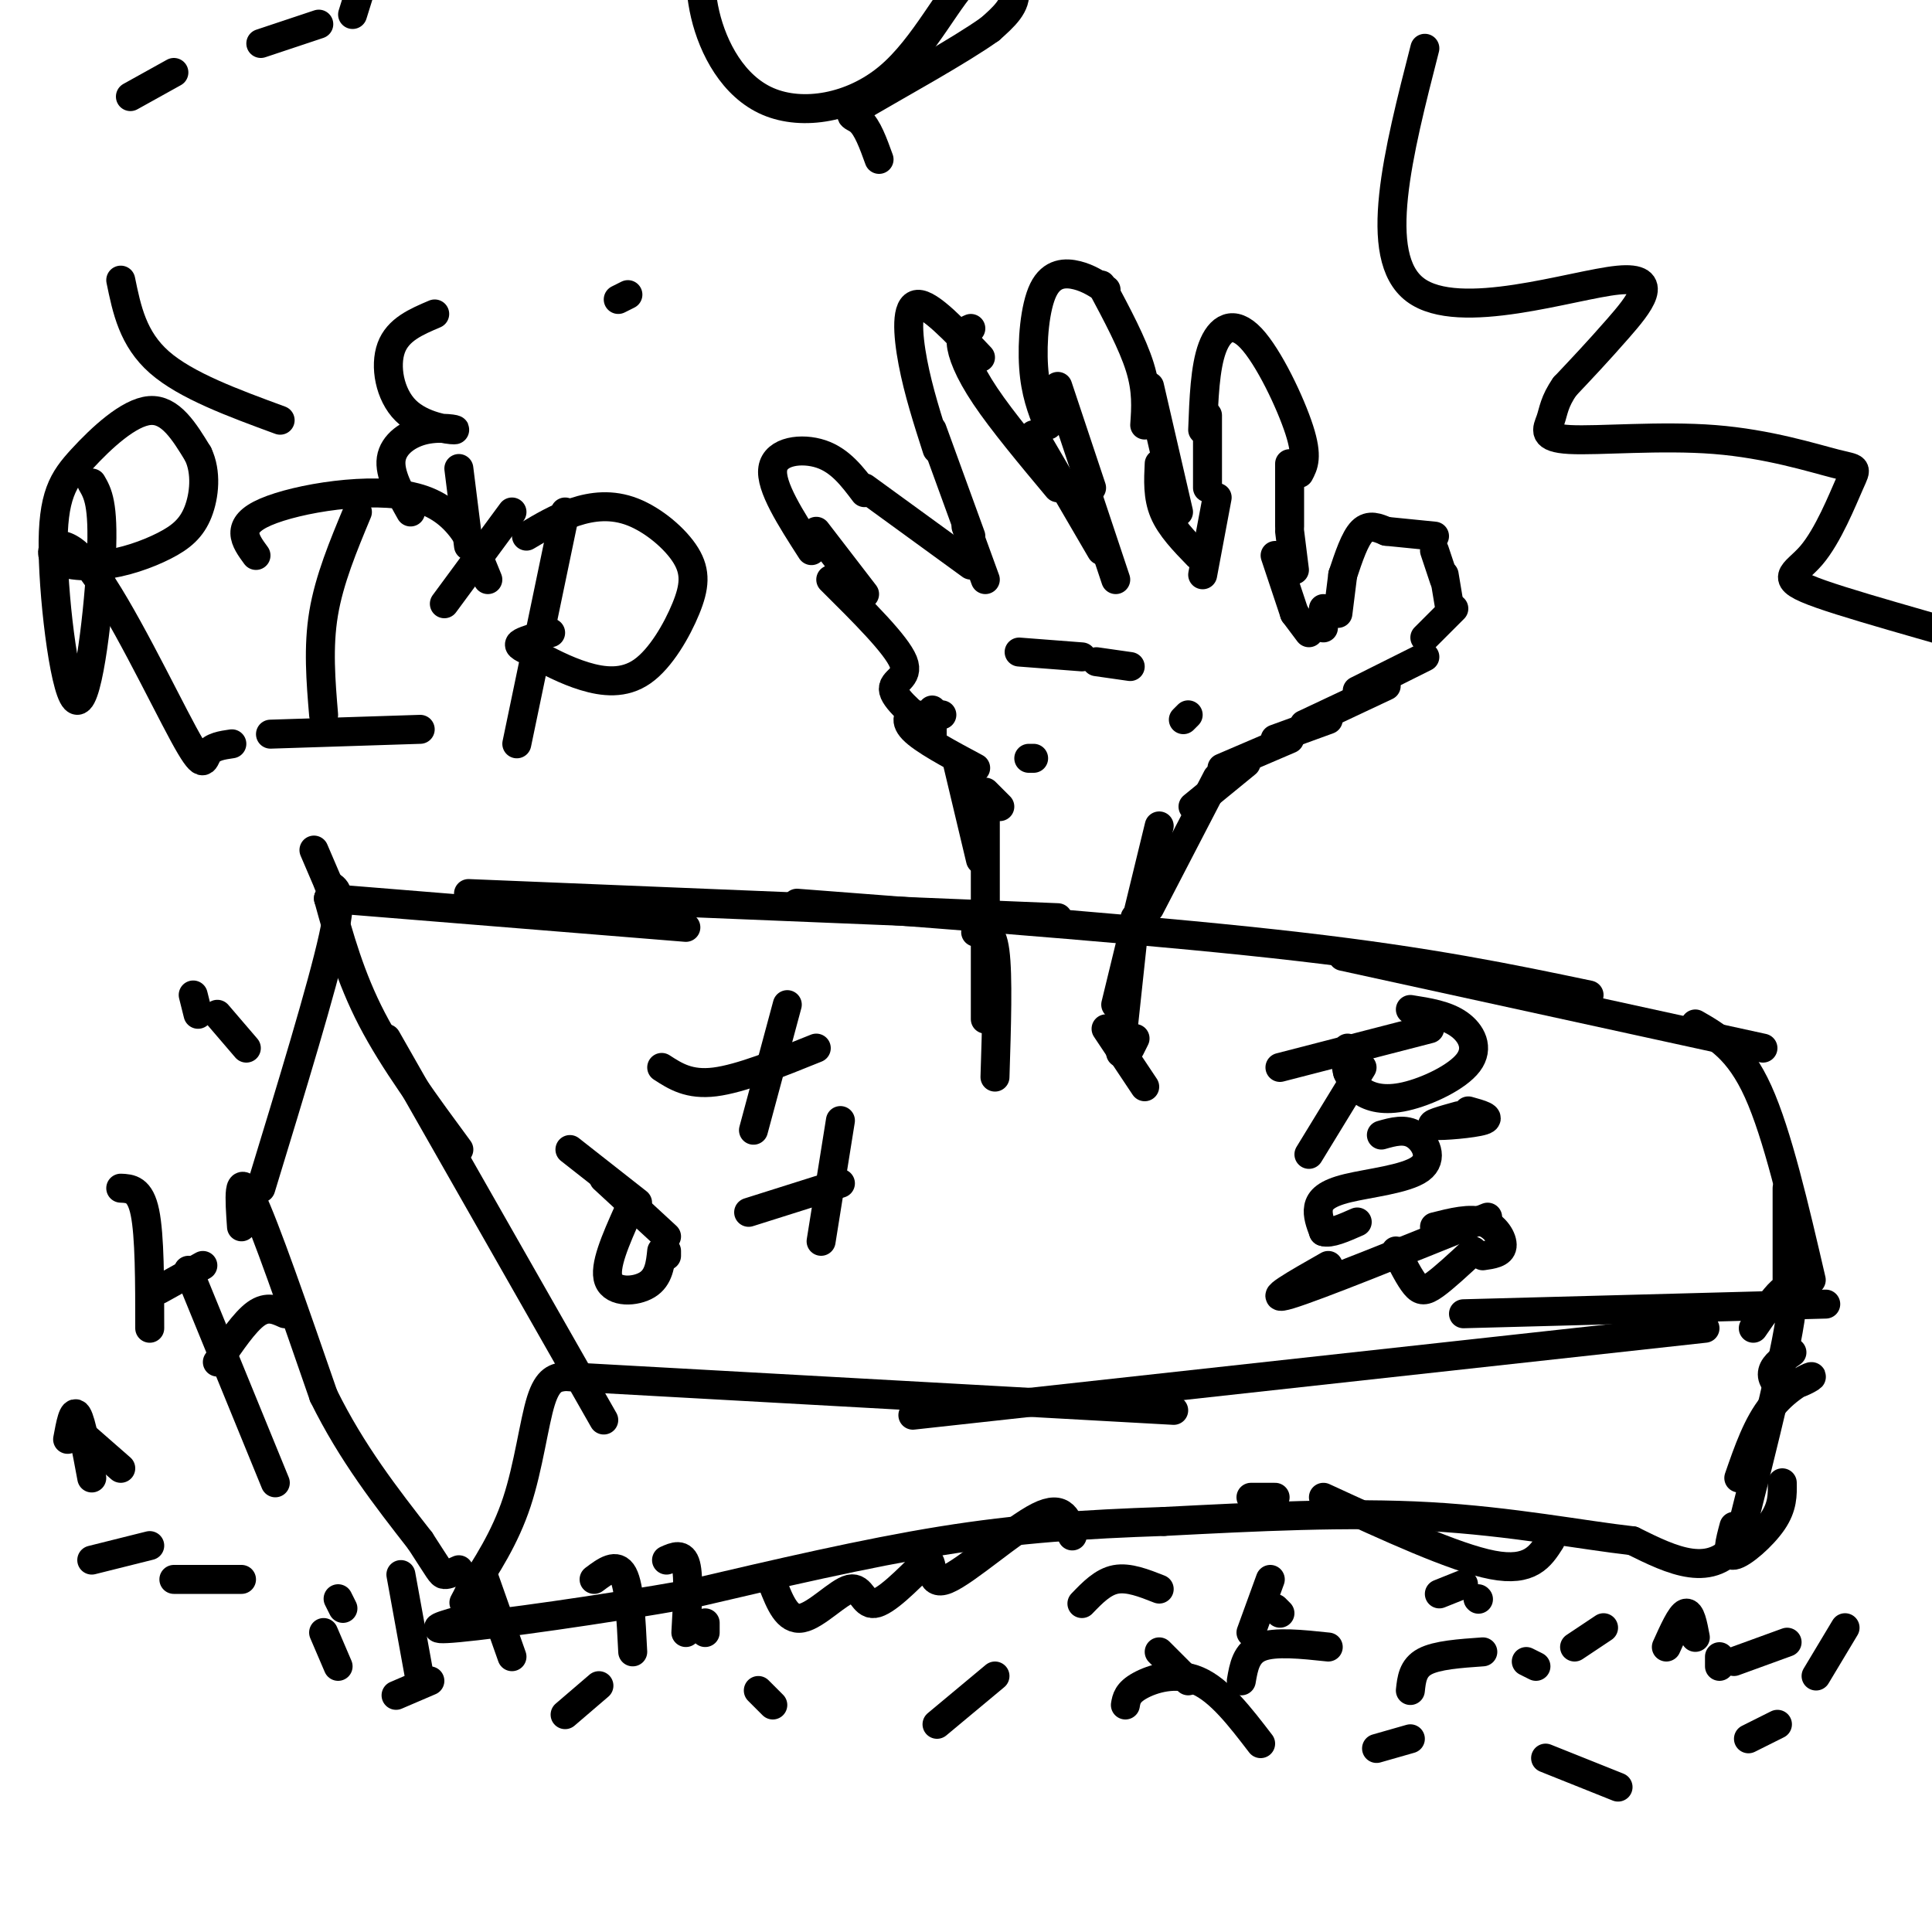 <svg viewBox='0 0 400 400' version='1.1' xmlns='http://www.w3.org/2000/svg' xmlns:xlink='http://www.w3.org/1999/xlink'><g fill='none' stroke='#000000' stroke-width='6' stroke-linecap='round' stroke-linejoin='round'><path d='M68,186c0.000,0.000 74.000,6.000 74,6'/><path d='M97,185c0.000,0.000 122.000,5.000 122,5'/><path d='M165,187c38.333,2.917 76.667,5.833 104,9c27.333,3.167 43.667,6.583 60,10'/><path d='M278,198c0.000,0.000 87.000,19.000 87,19'/><path d='M68,186c2.250,8.167 4.500,16.333 9,25c4.500,8.667 11.250,17.833 18,27'/><path d='M80,215c0.000,0.000 45.000,79.000 45,79'/><path d='M117,285c0.000,0.000 126.000,7.000 126,7'/><path d='M189,293c0.000,0.000 164.000,-18.000 164,-18'/><path d='M303,272c0.000,0.000 75.000,-2.000 75,-2'/><path d='M351,212c4.500,2.583 9.000,5.167 13,14c4.000,8.833 7.500,23.917 11,39'/><path d='M370,246c0.000,0.000 0.000,26.000 0,26'/><path d='M206,223c0.333,-10.500 0.667,-21.000 0,-26c-0.667,-5.000 -2.333,-4.500 -4,-4'/><path d='M204,211c0.000,0.000 0.000,-45.000 0,-45'/><path d='M203,178c0.000,0.000 -5.000,-21.000 -5,-21'/><path d='M193,153c0.000,0.000 0.000,-6.000 0,-6'/><path d='M232,218c0.000,0.000 3.000,-28.000 3,-28'/><path d='M231,208c0.000,0.000 9.000,-37.000 9,-37'/><path d='M238,188c0.000,0.000 14.000,-27.000 14,-27'/><path d='M247,167c0.000,0.000 11.000,-9.000 11,-9'/><path d='M253,159c0.000,0.000 14.000,-6.000 14,-6'/><path d='M264,153c0.000,0.000 11.000,-4.000 11,-4'/><path d='M270,150c0.000,0.000 17.000,-8.000 17,-8'/><path d='M281,143c0.000,0.000 14.000,-7.000 14,-7'/><path d='M295,132c0.000,0.000 6.000,-6.000 6,-6'/><path d='M300,125c0.000,0.000 -1.000,-6.000 -1,-6'/><path d='M299,120c0.000,0.000 -2.000,-6.000 -2,-6'/><path d='M297,111c0.000,0.000 -10.000,-1.000 -10,-1'/><path d='M287,110c-1.750,-0.750 -3.500,-1.500 -5,0c-1.500,1.500 -2.750,5.250 -4,9'/><path d='M278,119c0.000,0.000 -1.000,8.000 -1,8'/><path d='M274,126c0.000,0.000 0.000,4.000 0,4'/><path d='M271,131c0.000,0.000 -3.000,-4.000 -3,-4'/><path d='M268,127c0.000,0.000 -4.000,-12.000 -4,-12'/><path d='M268,118c0.000,0.000 -1.000,-8.000 -1,-8'/><path d='M267,109c0.000,0.000 0.000,-13.000 0,-13'/><path d='M269,98c0.905,-1.696 1.810,-3.393 0,-9c-1.810,-5.607 -6.333,-15.125 -10,-19c-3.667,-3.875 -6.476,-2.107 -8,2c-1.524,4.107 -1.762,10.554 -2,17'/><path d='M250,86c0.000,0.000 0.000,15.000 0,15'/><path d='M252,103c0.000,0.000 -3.000,16.000 -3,16'/><path d='M248,115c-2.833,-2.917 -5.667,-5.833 -7,-9c-1.333,-3.167 -1.167,-6.583 -1,-10'/><path d='M244,106c0.000,0.000 -6.000,-26.000 -6,-26'/><path d='M237,88c0.250,-3.583 0.500,-7.167 -1,-12c-1.500,-4.833 -4.750,-10.917 -8,-17'/><path d='M229,60c-1.821,-1.202 -3.643,-2.405 -6,-3c-2.357,-0.595 -5.250,-0.583 -7,3c-1.750,3.583 -2.357,10.738 -2,16c0.357,5.262 1.679,8.631 3,12'/><path d='M219,80c0.000,0.000 7.000,21.000 7,21'/><path d='M225,102c0.000,0.000 6.000,18.000 6,18'/><path d='M228,114c0.000,0.000 -14.000,-24.000 -14,-24'/><path d='M219,101c-5.733,-6.867 -11.467,-13.733 -15,-19c-3.533,-5.267 -4.867,-8.933 -5,-11c-0.133,-2.067 0.933,-2.533 2,-3'/><path d='M203,74c-5.267,-5.578 -10.533,-11.156 -13,-11c-2.467,0.156 -2.133,6.044 -1,12c1.133,5.956 3.067,11.978 5,18'/><path d='M193,89c0.000,0.000 8.000,22.000 8,22'/><path d='M200,109c0.000,0.000 4.000,11.000 4,11'/><path d='M201,117c0.000,0.000 -22.000,-16.000 -22,-16'/><path d='M179,102c-2.511,-3.333 -5.022,-6.667 -9,-8c-3.978,-1.333 -9.422,-0.667 -10,3c-0.578,3.667 3.711,10.333 8,17'/><path d='M169,110c0.000,0.000 10.000,13.000 10,13'/><path d='M172,120c6.787,6.737 13.574,13.474 15,17c1.426,3.526 -2.510,3.840 -2,6c0.510,2.160 5.467,6.167 7,7c1.533,0.833 -0.356,-1.506 -2,-2c-1.644,-0.494 -3.041,0.859 -1,3c2.041,2.141 7.521,5.071 13,8'/><path d='M204,164c0.000,0.000 3.000,3.000 3,3'/><path d='M235,215c0.000,0.000 -1.000,2.000 -1,2'/><path d='M229,213c0.000,0.000 8.000,12.000 8,12'/><path d='M296,213c0.000,0.000 -31.000,8.000 -31,8'/><path d='M292,209c3.673,0.576 7.346,1.152 10,3c2.654,1.848 4.289,4.970 2,8c-2.289,3.030 -8.501,5.970 -13,7c-4.499,1.030 -7.285,0.152 -9,-1c-1.715,-1.152 -2.357,-2.576 -3,-4'/><path d='M279,222c-0.500,-1.500 -0.250,-3.250 0,-5'/><path d='M282,221c0.000,0.000 -11.000,18.000 -11,18'/><path d='M286,235c2.440,-0.695 4.880,-1.391 7,0c2.120,1.391 3.919,4.868 1,7c-2.919,2.132 -10.555,2.920 -15,4c-4.445,1.080 -5.699,2.451 -6,4c-0.301,1.549 0.349,3.274 1,5'/><path d='M274,255c1.333,0.500 4.167,-0.750 7,-2'/><path d='M304,230c2.489,0.689 4.978,1.378 3,2c-1.978,0.622 -8.422,1.178 -10,1c-1.578,-0.178 1.711,-1.089 5,-2'/><path d='M308,252c-17.750,7.167 -35.500,14.333 -41,16c-5.500,1.667 1.250,-2.167 8,-6'/><path d='M297,254c3.689,-0.933 7.378,-1.867 10,-1c2.622,0.867 4.178,3.533 4,5c-0.178,1.467 -2.089,1.733 -4,2'/><path d='M305,259c-3.022,2.800 -6.044,5.600 -8,7c-1.956,1.400 -2.844,1.400 -4,0c-1.156,-1.400 -2.578,-4.200 -4,-7'/><path d='M163,208c0.000,0.000 -7.000,26.000 -7,26'/><path d='M169,217c-7.833,3.167 -15.667,6.333 -21,7c-5.333,0.667 -8.167,-1.167 -11,-3'/><path d='M174,232c0.000,0.000 -4.000,25.000 -4,25'/><path d='M174,245c0.000,0.000 -19.000,6.000 -19,6'/><path d='M118,238c0.000,0.000 14.000,11.000 14,11'/><path d='M125,244c0.000,0.000 13.000,12.000 13,12'/><path d='M138,259c0.000,0.000 0.000,1.000 0,1'/><path d='M130,251c-2.511,5.644 -5.022,11.289 -4,14c1.022,2.711 5.578,2.489 8,1c2.422,-1.489 2.711,-4.244 3,-7'/><path d='M211,135c0.000,0.000 13.000,1.000 13,1'/><path d='M227,137c0.000,0.000 7.000,1.000 7,1'/><path d='M214,157c0.000,0.000 -1.000,0.000 -1,0'/><path d='M193,148c0.000,0.000 2.000,0.000 2,0'/><path d='M245,149c0.000,0.000 1.000,-1.000 1,-1'/><path d='M65,176c0.000,0.000 3.000,7.000 3,7'/><path d='M68,183c1.356,1.222 3.244,0.778 1,11c-2.244,10.222 -8.622,31.111 -15,52'/><path d='M50,254c-0.417,-5.917 -0.833,-11.833 2,-6c2.833,5.833 8.917,23.417 15,41'/><path d='M67,289c5.833,11.833 12.917,20.917 20,30'/><path d='M87,319c4.089,6.267 4.311,6.933 5,7c0.689,0.067 1.844,-0.467 3,-1'/><path d='M117,285c-1.778,0.200 -3.556,0.400 -5,5c-1.444,4.600 -2.556,13.600 -5,21c-2.444,7.400 -6.222,13.200 -10,19'/><path d='M97,330c-1.667,3.167 -0.833,1.583 0,0'/><path d='M363,275c4.250,-6.167 8.500,-12.333 8,-5c-0.500,7.333 -5.750,28.167 -11,49'/><path d='M360,319c-5.500,8.167 -13.750,4.083 -22,0'/><path d='M338,319c-10.311,-1.156 -25.089,-4.044 -42,-5c-16.911,-0.956 -35.956,0.022 -55,1'/><path d='M241,315c-16.467,0.556 -30.133,1.444 -46,4c-15.867,2.556 -33.933,6.778 -52,11'/><path d='M143,330c-18.844,3.356 -39.956,6.244 -48,7c-8.044,0.756 -3.022,-0.622 2,-2'/><path d='M97,335c0.500,-0.333 0.750,-0.167 1,0'/><path d='M83,326c0.000,0.000 4.000,22.000 4,22'/><path d='M100,326c0.000,0.000 6.000,17.000 6,17'/><path d='M123,327c2.333,-1.750 4.667,-3.500 6,-1c1.333,2.500 1.667,9.250 2,16'/><path d='M138,323c1.667,-0.750 3.333,-1.500 4,1c0.667,2.500 0.333,8.250 0,14'/><path d='M146,336c0.000,0.000 0.000,2.000 0,2'/><path d='M160,328c1.488,3.780 2.976,7.560 6,7c3.024,-0.560 7.583,-5.458 10,-6c2.417,-0.542 2.690,3.274 5,3c2.310,-0.274 6.655,-4.637 11,-9'/><path d='M192,323c1.560,0.333 -0.042,5.667 4,4c4.042,-1.667 13.726,-10.333 19,-13c5.274,-2.667 6.137,0.667 7,4'/><path d='M259,310c0.000,0.000 5.000,0.000 5,0'/><path d='M274,310c13.583,6.250 27.167,12.500 35,14c7.833,1.500 9.917,-1.750 12,-5'/><path d='M359,316c-0.844,3.133 -1.689,6.267 0,6c1.689,-0.267 5.911,-3.933 8,-7c2.089,-3.067 2.044,-5.533 2,-8'/><path d='M371,280c-1.826,1.266 -3.652,2.533 -4,4c-0.348,1.467 0.783,3.136 3,3c2.217,-0.136 5.520,-2.075 5,-2c-0.520,0.075 -4.863,2.164 -8,6c-3.137,3.836 -5.069,9.418 -7,15'/><path d='M42,262c0.000,0.000 -9.000,5.000 -9,5'/><path d='M59,272c-1.833,-0.833 -3.667,-1.667 -6,0c-2.333,1.667 -5.167,5.833 -8,10'/><path d='M57,307c0.000,0.000 -18.000,-44.000 -18,-44'/><path d='M31,275c0.000,-9.583 0.000,-19.167 -1,-24c-1.000,-4.833 -3.000,-4.917 -5,-5'/><path d='M17,297c0.000,0.000 8.000,7.000 8,7'/><path d='M31,320c0.000,0.000 -12.000,3.000 -12,3'/><path d='M19,306c-1.083,-5.833 -2.167,-11.667 -3,-13c-0.833,-1.333 -1.417,1.833 -2,5'/><path d='M36,327c0.000,0.000 14.000,0.000 14,0'/><path d='M71,333c0.000,0.000 -1.000,-2.000 -1,-2'/><path d='M67,338c0.000,0.000 3.000,7.000 3,7'/><path d='M82,351c0.000,0.000 7.000,-3.000 7,-3'/><path d='M117,355c0.000,0.000 7.000,-6.000 7,-6'/><path d='M157,350c0.000,0.000 3.000,3.000 3,3'/><path d='M194,357c0.000,0.000 12.000,-10.000 12,-10'/><path d='M224,332c2.167,-2.250 4.333,-4.500 7,-5c2.667,-0.500 5.833,0.750 9,2'/><path d='M240,342c0.000,0.000 6.000,6.000 6,6'/><path d='M257,348c0.500,-2.917 1.000,-5.833 4,-7c3.000,-1.167 8.500,-0.583 14,0'/><path d='M292,350c0.250,-2.333 0.500,-4.667 3,-6c2.500,-1.333 7.250,-1.667 12,-2'/><path d='M316,344c0.000,0.000 2.000,1.000 2,1'/><path d='M326,341c0.000,0.000 6.000,-4.000 6,-4'/><path d='M345,341c1.500,-3.333 3.000,-6.667 4,-7c1.000,-0.333 1.500,2.333 2,5'/><path d='M356,343c0.000,0.000 0.000,2.000 0,2'/><path d='M359,344c0.000,0.000 11.000,-4.000 11,-4'/><path d='M382,337c0.000,0.000 -6.000,10.000 -6,10'/><path d='M368,357c0.000,0.000 -6.000,3.000 -6,3'/><path d='M335,370c0.000,0.000 -15.000,-6.000 -15,-6'/><path d='M292,360c0.000,0.000 -7.000,2.000 -7,2'/><path d='M261,361c-4.222,-5.511 -8.444,-11.022 -13,-13c-4.556,-1.978 -9.444,-0.422 -12,1c-2.556,1.422 -2.778,2.711 -3,4'/><path d='M264,333c0.000,0.000 1.000,1.000 1,1'/><path d='M263,327c0.000,0.000 -4.000,11.000 -4,11'/><path d='M298,330c0.000,0.000 5.000,-2.000 5,-2'/><path d='M306,331c0.000,0.000 0.100,0.100 0.1,0.1'/><path d='M51,217c0.000,0.000 -6.000,-7.000 -6,-7'/><path d='M41,210c0.000,0.000 -1.000,-4.000 -1,-4'/><path d='M95,97c0.000,0.000 2.000,16.000 2,16'/><path d='M58,87c-9.750,-3.583 -19.500,-7.167 -25,-12c-5.500,-4.833 -6.750,-10.917 -8,-17'/><path d='M27,20c0.000,0.000 9.000,-5.000 9,-5'/><path d='M54,9c0.000,0.000 12.000,-4.000 12,-4'/><path d='M73,3c2.872,-9.247 5.744,-18.495 7,-20c1.256,-1.505 0.897,4.732 2,8c1.103,3.268 3.667,3.567 7,3c3.333,-0.567 7.436,-1.999 10,-7c2.564,-5.001 3.590,-13.572 9,-15c5.410,-1.428 15.205,4.286 25,10'/><path d='M133,-18c6.357,1.998 9.749,1.993 11,5c1.251,3.007 0.361,9.026 2,16c1.639,6.974 5.807,14.905 13,18c7.193,3.095 17.413,1.355 25,-5c7.587,-6.355 12.543,-17.326 17,-21c4.457,-3.674 8.416,-0.050 9,3c0.584,3.050 -2.208,5.525 -5,8'/><path d='M205,6c-6.262,4.488 -19.417,11.708 -25,15c-5.583,3.292 -3.595,2.655 -2,4c1.595,1.345 2.798,4.673 4,8'/><path d='M130,61c0.000,0.000 -2.000,1.000 -2,1'/><path d='M90,65c-3.808,1.616 -7.616,3.232 -9,7c-1.384,3.768 -0.343,9.689 3,13c3.343,3.311 8.989,4.011 10,4c1.011,-0.011 -2.612,-0.734 -6,0c-3.388,0.734 -6.539,2.924 -7,6c-0.461,3.076 1.770,7.038 4,11'/><path d='M106,106c0.000,0.000 -14.000,19.000 -14,19'/><path d='M295,10c-5.530,21.583 -11.060,43.167 -2,50c9.060,6.833 32.708,-1.083 42,-2c9.292,-0.917 4.226,5.167 0,10c-4.226,4.833 -7.613,8.417 -11,12'/><path d='M324,80c-2.240,3.178 -2.339,5.122 -3,7c-0.661,1.878 -1.883,3.690 4,4c5.883,0.310 18.871,-0.880 30,0c11.129,0.880 20.400,3.831 25,5c4.600,1.169 4.528,0.556 3,4c-1.528,3.444 -4.513,10.944 -8,15c-3.487,4.056 -7.477,4.669 2,8c9.477,3.331 32.422,9.380 40,12c7.578,2.620 -0.211,1.810 -8,1'/><path d='M19,100c1.237,2.131 2.474,4.262 2,15c-0.474,10.738 -2.657,30.085 -5,30c-2.343,-0.085 -4.844,-19.600 -5,-31c-0.156,-11.400 2.035,-14.685 6,-19c3.965,-4.315 9.704,-9.662 14,-10c4.296,-0.338 7.148,4.331 10,9'/><path d='M41,94c1.808,3.752 1.327,8.634 0,12c-1.327,3.366 -3.501,5.218 -7,7c-3.499,1.782 -8.325,3.494 -13,4c-4.675,0.506 -9.200,-0.193 -10,-2c-0.800,-1.807 2.126,-4.721 8,3c5.874,7.721 14.697,26.079 19,34c4.303,7.921 4.087,5.406 5,4c0.913,-1.406 2.957,-1.703 5,-2'/><path d='M74,106c-2.917,7.000 -5.833,14.000 -7,21c-1.167,7.000 -0.583,14.000 0,21'/><path d='M53,115c-2.267,-3.089 -4.533,-6.178 2,-9c6.533,-2.822 21.867,-5.378 31,-3c9.133,2.378 12.067,9.689 15,17'/><path d='M56,152c0.000,0.000 31.000,-1.000 31,-1'/><path d='M117,106c0.000,0.000 -10.000,48.000 -10,48'/><path d='M109,111c3.187,-1.902 6.375,-3.805 10,-5c3.625,-1.195 7.689,-1.683 12,0c4.311,1.683 8.871,5.537 11,9c2.129,3.463 1.828,6.537 0,11c-1.828,4.463 -5.185,10.317 -9,13c-3.815,2.683 -8.090,2.195 -12,1c-3.910,-1.195 -7.455,-3.098 -11,-5'/><path d='M110,135c-2.422,-1.133 -2.978,-1.467 -2,-2c0.978,-0.533 3.489,-1.267 6,-2'/></g>
</svg>